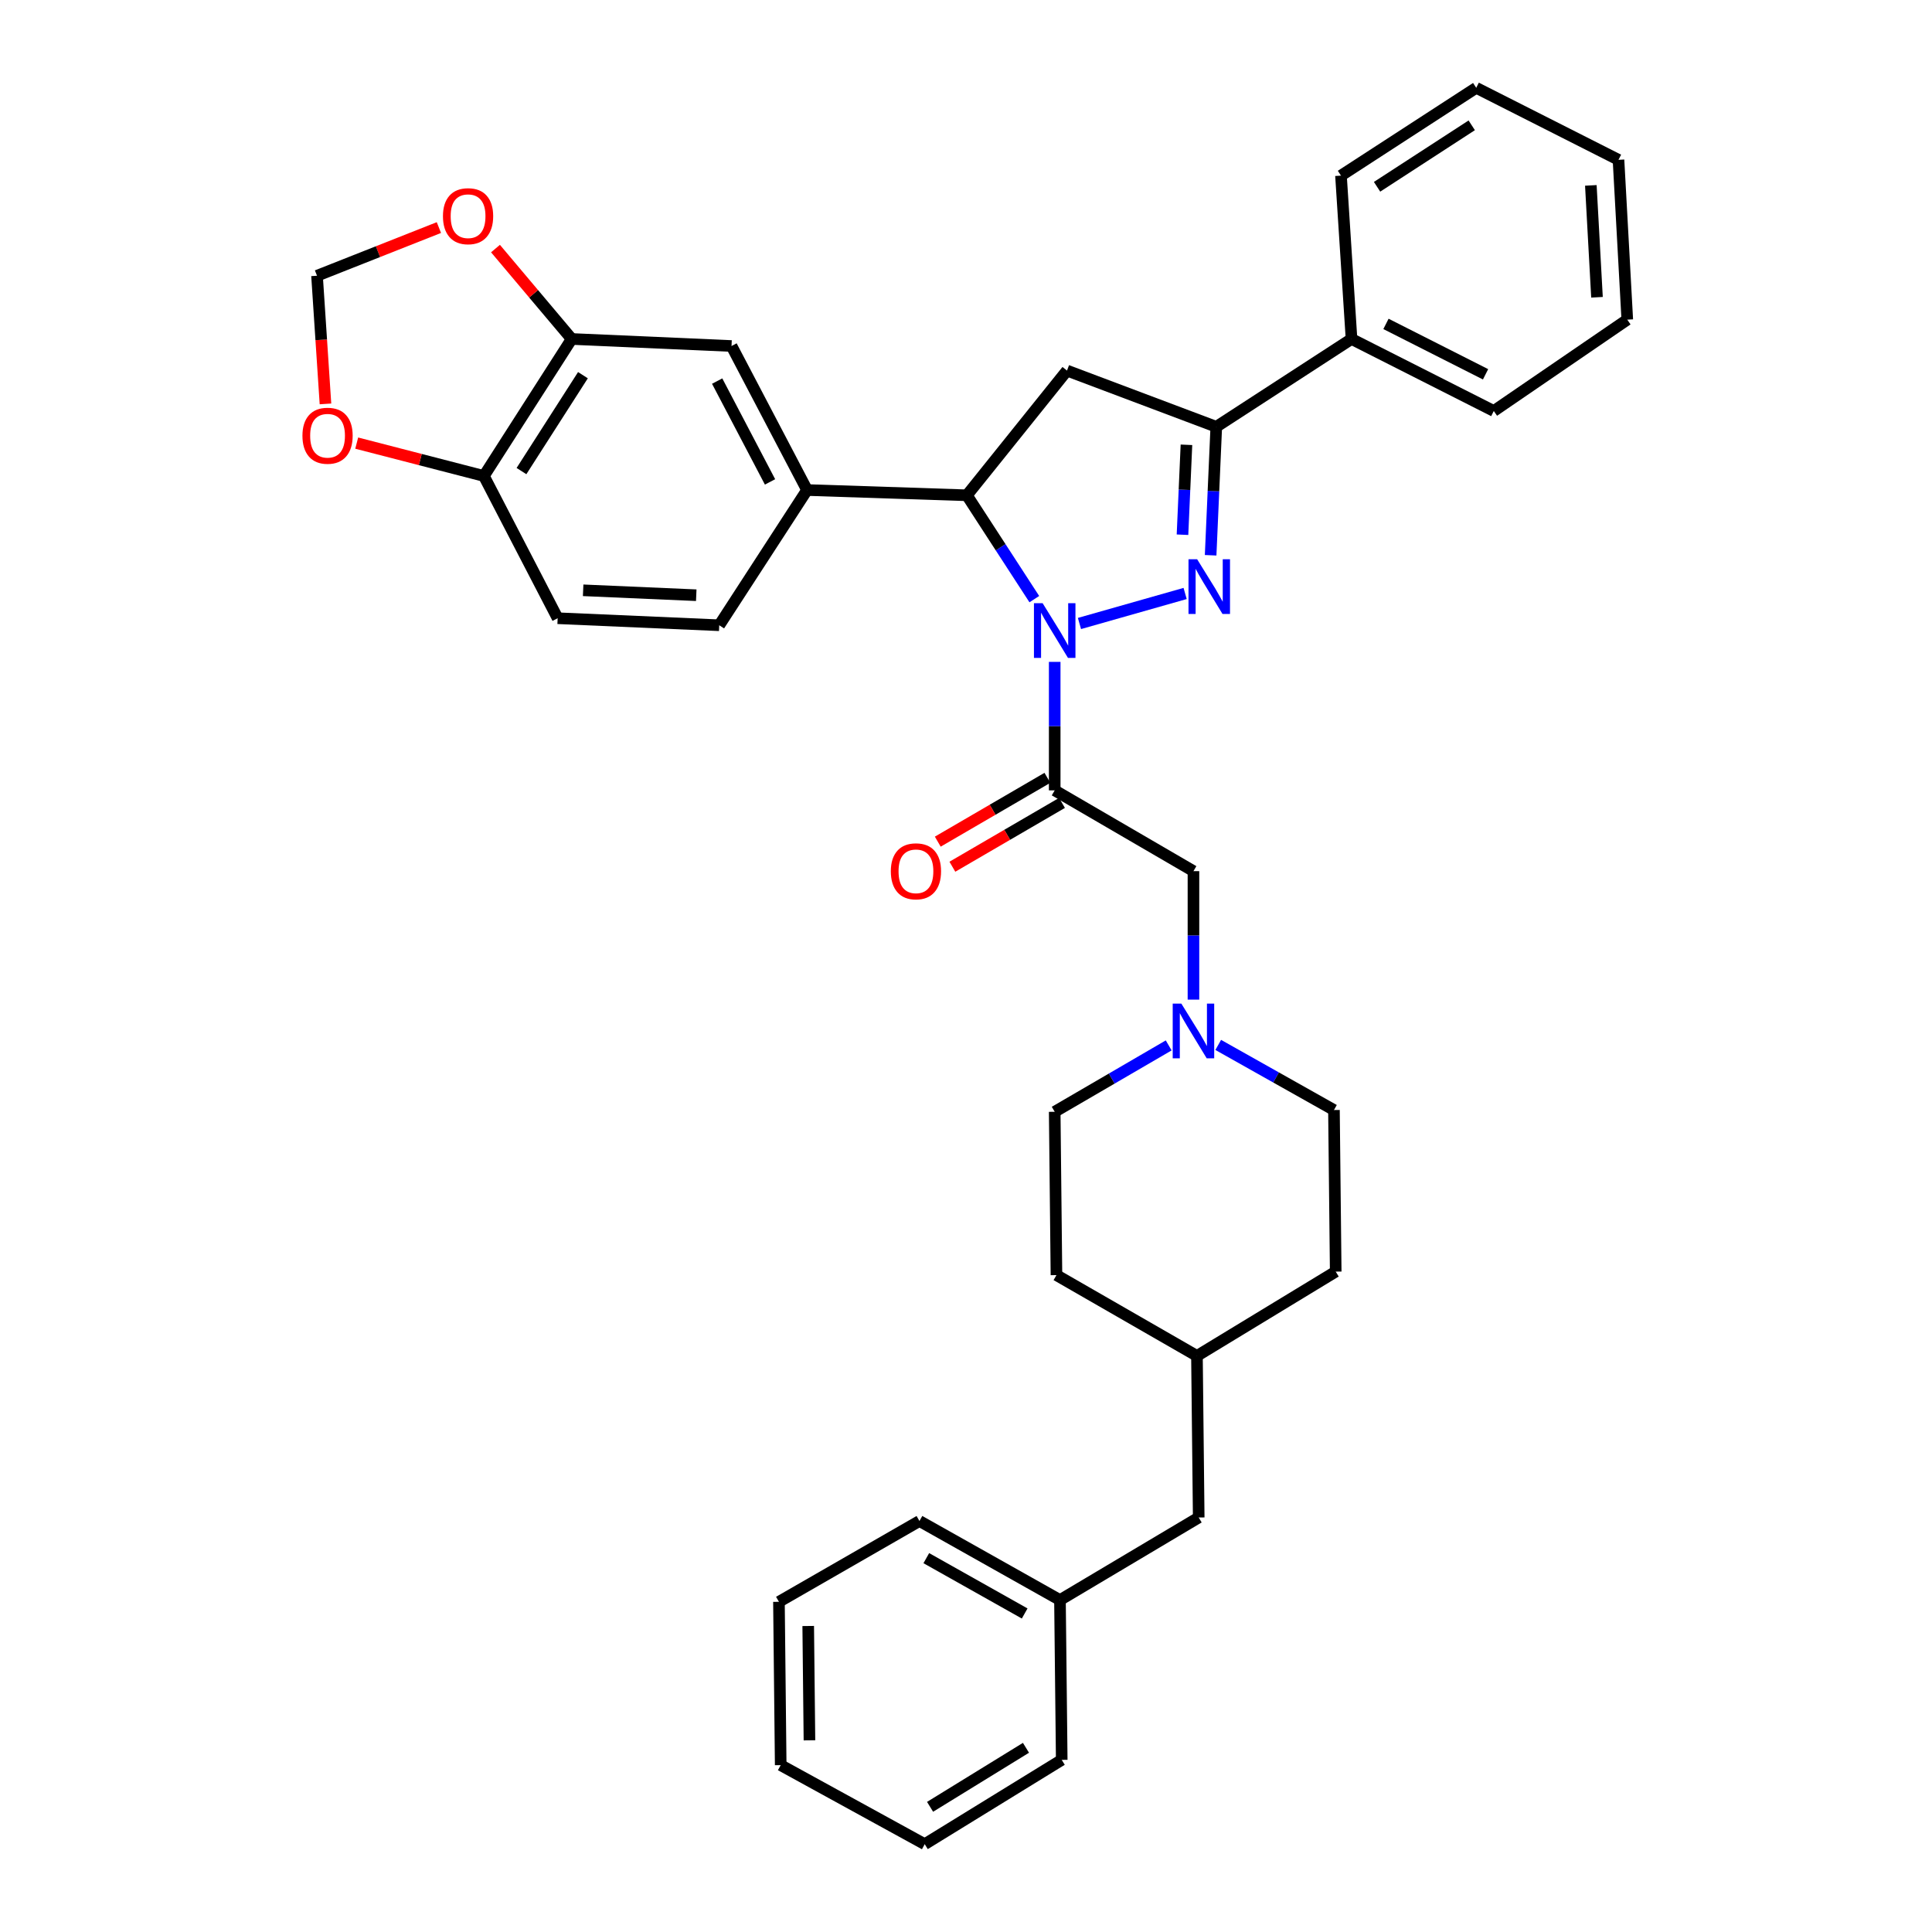 <?xml version='1.0' encoding='iso-8859-1'?>
<svg version='1.1' baseProfile='full'
              xmlns='http://www.w3.org/2000/svg'
                      xmlns:rdkit='http://www.rdkit.org/xml'
                      xmlns:xlink='http://www.w3.org/1999/xlink'
                  xml:space='preserve'
width='1000px' height='1000px' viewBox='0 0 1000 1000'>
<!-- END OF HEADER -->
<rect style='opacity:1.0;fill:#FFFFFF;stroke:none' width='1000' height='1000' x='0' y='0'> </rect>
<path class='bond-0' d='M 630.557,540.852 L 660.504,557.7' style='fill:none;fill-rule:evenodd;stroke:#0000FF;stroke-width:6px;stroke-linecap:butt;stroke-linejoin:miter;stroke-opacity:1' />
<path class='bond-0' d='M 660.504,557.7 L 690.452,574.548' style='fill:none;fill-rule:evenodd;stroke:#000000;stroke-width:6px;stroke-linecap:butt;stroke-linejoin:miter;stroke-opacity:1' />
<path class='bond-1' d='M 617.731,517.408 L 617.731,484.157' style='fill:none;fill-rule:evenodd;stroke:#0000FF;stroke-width:6px;stroke-linecap:butt;stroke-linejoin:miter;stroke-opacity:1' />
<path class='bond-1' d='M 617.731,484.157 L 617.731,450.905' style='fill:none;fill-rule:evenodd;stroke:#000000;stroke-width:6px;stroke-linecap:butt;stroke-linejoin:miter;stroke-opacity:1' />
<path class='bond-2' d='M 604.913,541.1 L 575.412,558.279' style='fill:none;fill-rule:evenodd;stroke:#0000FF;stroke-width:6px;stroke-linecap:butt;stroke-linejoin:miter;stroke-opacity:1' />
<path class='bond-2' d='M 575.412,558.279 L 545.911,575.457' style='fill:none;fill-rule:evenodd;stroke:#000000;stroke-width:6px;stroke-linecap:butt;stroke-linejoin:miter;stroke-opacity:1' />
<path class='bond-3' d='M 617.731,450.905 L 545.911,409.093' style='fill:none;fill-rule:evenodd;stroke:#000000;stroke-width:6px;stroke-linecap:butt;stroke-linejoin:miter;stroke-opacity:1' />
<path class='bond-4' d='M 542.133,402.604 L 513.762,419.121' style='fill:none;fill-rule:evenodd;stroke:#000000;stroke-width:6px;stroke-linecap:butt;stroke-linejoin:miter;stroke-opacity:1' />
<path class='bond-4' d='M 513.762,419.121 L 485.391,435.638' style='fill:none;fill-rule:evenodd;stroke:#FF0000;stroke-width:6px;stroke-linecap:butt;stroke-linejoin:miter;stroke-opacity:1' />
<path class='bond-4' d='M 549.689,415.581 L 521.317,432.098' style='fill:none;fill-rule:evenodd;stroke:#000000;stroke-width:6px;stroke-linecap:butt;stroke-linejoin:miter;stroke-opacity:1' />
<path class='bond-4' d='M 521.317,432.098 L 492.946,448.616' style='fill:none;fill-rule:evenodd;stroke:#FF0000;stroke-width:6px;stroke-linecap:butt;stroke-linejoin:miter;stroke-opacity:1' />
<path class='bond-5' d='M 545.911,409.093 L 545.911,375.841' style='fill:none;fill-rule:evenodd;stroke:#000000;stroke-width:6px;stroke-linecap:butt;stroke-linejoin:miter;stroke-opacity:1' />
<path class='bond-5' d='M 545.911,375.841 L 545.911,342.589' style='fill:none;fill-rule:evenodd;stroke:#0000FF;stroke-width:6px;stroke-linecap:butt;stroke-linejoin:miter;stroke-opacity:1' />
<path class='bond-6' d='M 620.451,785.453 L 619.541,701.82' style='fill:none;fill-rule:evenodd;stroke:#000000;stroke-width:6px;stroke-linecap:butt;stroke-linejoin:miter;stroke-opacity:1' />
<path class='bond-7' d='M 620.451,785.453 L 548.639,828.183' style='fill:none;fill-rule:evenodd;stroke:#000000;stroke-width:6px;stroke-linecap:butt;stroke-linejoin:miter;stroke-opacity:1' />
<path class='bond-8' d='M 548.639,828.183 L 475.91,787.271' style='fill:none;fill-rule:evenodd;stroke:#000000;stroke-width:6px;stroke-linecap:butt;stroke-linejoin:miter;stroke-opacity:1' />
<path class='bond-8' d='M 530.368,835.134 L 479.457,806.496' style='fill:none;fill-rule:evenodd;stroke:#000000;stroke-width:6px;stroke-linecap:butt;stroke-linejoin:miter;stroke-opacity:1' />
<path class='bond-9' d='M 548.639,828.183 L 549.548,910.906' style='fill:none;fill-rule:evenodd;stroke:#000000;stroke-width:6px;stroke-linecap:butt;stroke-linejoin:miter;stroke-opacity:1' />
<path class='bond-10' d='M 558.73,322.719 L 613.421,307.183' style='fill:none;fill-rule:evenodd;stroke:#0000FF;stroke-width:6px;stroke-linecap:butt;stroke-linejoin:miter;stroke-opacity:1' />
<path class='bond-11' d='M 535.361,310.114 L 517.907,283.237' style='fill:none;fill-rule:evenodd;stroke:#0000FF;stroke-width:6px;stroke-linecap:butt;stroke-linejoin:miter;stroke-opacity:1' />
<path class='bond-11' d='M 517.907,283.237 L 500.453,256.359' style='fill:none;fill-rule:evenodd;stroke:#000000;stroke-width:6px;stroke-linecap:butt;stroke-linejoin:miter;stroke-opacity:1' />
<path class='bond-12' d='M 626.62,287.406 L 628.082,254.159' style='fill:none;fill-rule:evenodd;stroke:#0000FF;stroke-width:6px;stroke-linecap:butt;stroke-linejoin:miter;stroke-opacity:1' />
<path class='bond-12' d='M 628.082,254.159 L 629.544,220.912' style='fill:none;fill-rule:evenodd;stroke:#000000;stroke-width:6px;stroke-linecap:butt;stroke-linejoin:miter;stroke-opacity:1' />
<path class='bond-12' d='M 612.057,276.772 L 613.08,253.5' style='fill:none;fill-rule:evenodd;stroke:#0000FF;stroke-width:6px;stroke-linecap:butt;stroke-linejoin:miter;stroke-opacity:1' />
<path class='bond-12' d='M 613.08,253.5 L 614.103,230.227' style='fill:none;fill-rule:evenodd;stroke:#000000;stroke-width:6px;stroke-linecap:butt;stroke-linejoin:miter;stroke-opacity:1' />
<path class='bond-13' d='M 629.544,220.912 L 699.545,175.455' style='fill:none;fill-rule:evenodd;stroke:#000000;stroke-width:6px;stroke-linecap:butt;stroke-linejoin:miter;stroke-opacity:1' />
<path class='bond-14' d='M 629.544,220.912 L 552.276,191.814' style='fill:none;fill-rule:evenodd;stroke:#000000;stroke-width:6px;stroke-linecap:butt;stroke-linejoin:miter;stroke-opacity:1' />
<path class='bond-15' d='M 552.276,191.814 L 500.453,256.359' style='fill:none;fill-rule:evenodd;stroke:#000000;stroke-width:6px;stroke-linecap:butt;stroke-linejoin:miter;stroke-opacity:1' />
<path class='bond-16' d='M 500.453,256.359 L 417.73,253.64' style='fill:none;fill-rule:evenodd;stroke:#000000;stroke-width:6px;stroke-linecap:butt;stroke-linejoin:miter;stroke-opacity:1' />
<path class='bond-17' d='M 699.545,175.455 L 773.184,212.729' style='fill:none;fill-rule:evenodd;stroke:#000000;stroke-width:6px;stroke-linecap:butt;stroke-linejoin:miter;stroke-opacity:1' />
<path class='bond-17' d='M 717.373,167.648 L 768.92,193.74' style='fill:none;fill-rule:evenodd;stroke:#000000;stroke-width:6px;stroke-linecap:butt;stroke-linejoin:miter;stroke-opacity:1' />
<path class='bond-18' d='M 699.545,175.455 L 694.089,90.904' style='fill:none;fill-rule:evenodd;stroke:#000000;stroke-width:6px;stroke-linecap:butt;stroke-linejoin:miter;stroke-opacity:1' />
<path class='bond-19' d='M 773.184,212.729 L 842.276,165.452' style='fill:none;fill-rule:evenodd;stroke:#000000;stroke-width:6px;stroke-linecap:butt;stroke-linejoin:miter;stroke-opacity:1' />
<path class='bond-20' d='M 295.905,175.455 L 250.456,246.365' style='fill:none;fill-rule:evenodd;stroke:#000000;stroke-width:6px;stroke-linecap:butt;stroke-linejoin:miter;stroke-opacity:1' />
<path class='bond-20' d='M 301.73,194.194 L 269.916,243.832' style='fill:none;fill-rule:evenodd;stroke:#000000;stroke-width:6px;stroke-linecap:butt;stroke-linejoin:miter;stroke-opacity:1' />
<path class='bond-21' d='M 295.905,175.455 L 276.185,152.057' style='fill:none;fill-rule:evenodd;stroke:#000000;stroke-width:6px;stroke-linecap:butt;stroke-linejoin:miter;stroke-opacity:1' />
<path class='bond-21' d='M 276.185,152.057 L 256.465,128.659' style='fill:none;fill-rule:evenodd;stroke:#FF0000;stroke-width:6px;stroke-linecap:butt;stroke-linejoin:miter;stroke-opacity:1' />
<path class='bond-22' d='M 295.905,175.455 L 378.637,179.092' style='fill:none;fill-rule:evenodd;stroke:#000000;stroke-width:6px;stroke-linecap:butt;stroke-linejoin:miter;stroke-opacity:1' />
<path class='bond-23' d='M 250.456,246.365 L 217.544,237.858' style='fill:none;fill-rule:evenodd;stroke:#000000;stroke-width:6px;stroke-linecap:butt;stroke-linejoin:miter;stroke-opacity:1' />
<path class='bond-23' d='M 217.544,237.858 L 184.632,229.351' style='fill:none;fill-rule:evenodd;stroke:#FF0000;stroke-width:6px;stroke-linecap:butt;stroke-linejoin:miter;stroke-opacity:1' />
<path class='bond-24' d='M 250.456,246.365 L 288.639,319.995' style='fill:none;fill-rule:evenodd;stroke:#000000;stroke-width:6px;stroke-linecap:butt;stroke-linejoin:miter;stroke-opacity:1' />
<path class='bond-25' d='M 227.17,117.789 L 195.628,130.258' style='fill:none;fill-rule:evenodd;stroke:#FF0000;stroke-width:6px;stroke-linecap:butt;stroke-linejoin:miter;stroke-opacity:1' />
<path class='bond-25' d='M 195.628,130.258 L 164.087,142.727' style='fill:none;fill-rule:evenodd;stroke:#000000;stroke-width:6px;stroke-linecap:butt;stroke-linejoin:miter;stroke-opacity:1' />
<path class='bond-26' d='M 168.461,209.058 L 166.274,175.893' style='fill:none;fill-rule:evenodd;stroke:#FF0000;stroke-width:6px;stroke-linecap:butt;stroke-linejoin:miter;stroke-opacity:1' />
<path class='bond-26' d='M 166.274,175.893 L 164.087,142.727' style='fill:none;fill-rule:evenodd;stroke:#000000;stroke-width:6px;stroke-linecap:butt;stroke-linejoin:miter;stroke-opacity:1' />
<path class='bond-27' d='M 378.637,179.092 L 417.73,253.64' style='fill:none;fill-rule:evenodd;stroke:#000000;stroke-width:6px;stroke-linecap:butt;stroke-linejoin:miter;stroke-opacity:1' />
<path class='bond-27' d='M 371.202,197.248 L 398.567,249.431' style='fill:none;fill-rule:evenodd;stroke:#000000;stroke-width:6px;stroke-linecap:butt;stroke-linejoin:miter;stroke-opacity:1' />
<path class='bond-28' d='M 288.639,319.995 L 372.272,323.633' style='fill:none;fill-rule:evenodd;stroke:#000000;stroke-width:6px;stroke-linecap:butt;stroke-linejoin:miter;stroke-opacity:1' />
<path class='bond-28' d='M 301.836,305.539 L 360.379,308.085' style='fill:none;fill-rule:evenodd;stroke:#000000;stroke-width:6px;stroke-linecap:butt;stroke-linejoin:miter;stroke-opacity:1' />
<path class='bond-29' d='M 417.73,253.64 L 372.272,323.633' style='fill:none;fill-rule:evenodd;stroke:#000000;stroke-width:6px;stroke-linecap:butt;stroke-linejoin:miter;stroke-opacity:1' />
<path class='bond-30' d='M 694.089,90.904 L 764.091,45.455' style='fill:none;fill-rule:evenodd;stroke:#000000;stroke-width:6px;stroke-linecap:butt;stroke-linejoin:miter;stroke-opacity:1' />
<path class='bond-30' d='M 712.767,96.681 L 761.768,64.867' style='fill:none;fill-rule:evenodd;stroke:#000000;stroke-width:6px;stroke-linecap:butt;stroke-linejoin:miter;stroke-opacity:1' />
<path class='bond-31' d='M 842.276,165.452 L 837.729,82.728' style='fill:none;fill-rule:evenodd;stroke:#000000;stroke-width:6px;stroke-linecap:butt;stroke-linejoin:miter;stroke-opacity:1' />
<path class='bond-31' d='M 826.6,153.868 L 823.417,95.961' style='fill:none;fill-rule:evenodd;stroke:#000000;stroke-width:6px;stroke-linecap:butt;stroke-linejoin:miter;stroke-opacity:1' />
<path class='bond-32' d='M 764.091,45.455 L 837.729,82.728' style='fill:none;fill-rule:evenodd;stroke:#000000;stroke-width:6px;stroke-linecap:butt;stroke-linejoin:miter;stroke-opacity:1' />
<path class='bond-33' d='M 619.541,701.82 L 546.82,659.999' style='fill:none;fill-rule:evenodd;stroke:#000000;stroke-width:6px;stroke-linecap:butt;stroke-linejoin:miter;stroke-opacity:1' />
<path class='bond-34' d='M 619.541,701.82 L 691.361,658.181' style='fill:none;fill-rule:evenodd;stroke:#000000;stroke-width:6px;stroke-linecap:butt;stroke-linejoin:miter;stroke-opacity:1' />
<path class='bond-35' d='M 690.452,574.548 L 691.361,658.181' style='fill:none;fill-rule:evenodd;stroke:#000000;stroke-width:6px;stroke-linecap:butt;stroke-linejoin:miter;stroke-opacity:1' />
<path class='bond-36' d='M 545.911,575.457 L 546.82,659.999' style='fill:none;fill-rule:evenodd;stroke:#000000;stroke-width:6px;stroke-linecap:butt;stroke-linejoin:miter;stroke-opacity:1' />
<path class='bond-37' d='M 475.91,787.271 L 403.18,829.092' style='fill:none;fill-rule:evenodd;stroke:#000000;stroke-width:6px;stroke-linecap:butt;stroke-linejoin:miter;stroke-opacity:1' />
<path class='bond-38' d='M 549.548,910.906 L 478.638,954.545' style='fill:none;fill-rule:evenodd;stroke:#000000;stroke-width:6px;stroke-linecap:butt;stroke-linejoin:miter;stroke-opacity:1' />
<path class='bond-38' d='M 531.041,904.663 L 481.404,935.211' style='fill:none;fill-rule:evenodd;stroke:#000000;stroke-width:6px;stroke-linecap:butt;stroke-linejoin:miter;stroke-opacity:1' />
<path class='bond-39' d='M 478.638,954.545 L 404.09,913.634' style='fill:none;fill-rule:evenodd;stroke:#000000;stroke-width:6px;stroke-linecap:butt;stroke-linejoin:miter;stroke-opacity:1' />
<path class='bond-40' d='M 403.18,829.092 L 404.09,913.634' style='fill:none;fill-rule:evenodd;stroke:#000000;stroke-width:6px;stroke-linecap:butt;stroke-linejoin:miter;stroke-opacity:1' />
<path class='bond-40' d='M 418.332,841.612 L 418.969,900.791' style='fill:none;fill-rule:evenodd;stroke:#000000;stroke-width:6px;stroke-linecap:butt;stroke-linejoin:miter;stroke-opacity:1' />
<path  class='atom-0' d='M 611.471 519.477
L 620.751 534.477
Q 621.671 535.957, 623.151 538.637
Q 624.631 541.317, 624.711 541.477
L 624.711 519.477
L 628.471 519.477
L 628.471 547.797
L 624.591 547.797
L 614.631 531.397
Q 613.471 529.477, 612.231 527.277
Q 611.031 525.077, 610.671 524.397
L 610.671 547.797
L 606.991 547.797
L 606.991 519.477
L 611.471 519.477
' fill='#0000FF'/>
<path  class='atom-4' d='M 461.091 450.985
Q 461.091 444.185, 464.451 440.385
Q 467.811 436.585, 474.091 436.585
Q 480.371 436.585, 483.731 440.385
Q 487.091 444.185, 487.091 450.985
Q 487.091 457.865, 483.691 461.785
Q 480.291 465.665, 474.091 465.665
Q 467.851 465.665, 464.451 461.785
Q 461.091 457.905, 461.091 450.985
M 474.091 462.465
Q 478.411 462.465, 480.731 459.585
Q 483.091 456.665, 483.091 450.985
Q 483.091 445.425, 480.731 442.625
Q 478.411 439.785, 474.091 439.785
Q 469.771 439.785, 467.411 442.585
Q 465.091 445.385, 465.091 450.985
Q 465.091 456.705, 467.411 459.585
Q 469.771 462.465, 474.091 462.465
' fill='#FF0000'/>
<path  class='atom-6' d='M 539.651 312.201
L 548.931 327.201
Q 549.851 328.681, 551.331 331.361
Q 552.811 334.041, 552.891 334.201
L 552.891 312.201
L 556.651 312.201
L 556.651 340.521
L 552.771 340.521
L 542.811 324.121
Q 541.651 322.201, 540.411 320.001
Q 539.211 317.801, 538.851 317.121
L 538.851 340.521
L 535.171 340.521
L 535.171 312.201
L 539.651 312.201
' fill='#0000FF'/>
<path  class='atom-7' d='M 619.647 289.476
L 628.927 304.476
Q 629.847 305.956, 631.327 308.636
Q 632.807 311.316, 632.887 311.476
L 632.887 289.476
L 636.647 289.476
L 636.647 317.796
L 632.767 317.796
L 622.807 301.396
Q 621.647 299.476, 620.407 297.276
Q 619.207 295.076, 618.847 294.396
L 618.847 317.796
L 615.167 317.796
L 615.167 289.476
L 619.647 289.476
' fill='#0000FF'/>
<path  class='atom-15' d='M 229.272 111.899
Q 229.272 105.099, 232.632 101.299
Q 235.992 97.499, 242.272 97.499
Q 248.552 97.499, 251.912 101.299
Q 255.272 105.099, 255.272 111.899
Q 255.272 118.779, 251.872 122.699
Q 248.472 126.579, 242.272 126.579
Q 236.032 126.579, 232.632 122.699
Q 229.272 118.819, 229.272 111.899
M 242.272 123.379
Q 246.592 123.379, 248.912 120.499
Q 251.272 117.579, 251.272 111.899
Q 251.272 106.339, 248.912 103.539
Q 246.592 100.699, 242.272 100.699
Q 237.952 100.699, 235.592 103.499
Q 233.272 106.299, 233.272 111.899
Q 233.272 117.619, 235.592 120.499
Q 237.952 123.379, 242.272 123.379
' fill='#FF0000'/>
<path  class='atom-16' d='M 156.542 225.531
Q 156.542 218.731, 159.902 214.931
Q 163.262 211.131, 169.542 211.131
Q 175.822 211.131, 179.182 214.931
Q 182.542 218.731, 182.542 225.531
Q 182.542 232.411, 179.142 236.331
Q 175.742 240.211, 169.542 240.211
Q 163.302 240.211, 159.902 236.331
Q 156.542 232.451, 156.542 225.531
M 169.542 237.011
Q 173.862 237.011, 176.182 234.131
Q 178.542 231.211, 178.542 225.531
Q 178.542 219.971, 176.182 217.171
Q 173.862 214.331, 169.542 214.331
Q 165.222 214.331, 162.862 217.131
Q 160.542 219.931, 160.542 225.531
Q 160.542 231.251, 162.862 234.131
Q 165.222 237.011, 169.542 237.011
' fill='#FF0000'/>
</svg>
